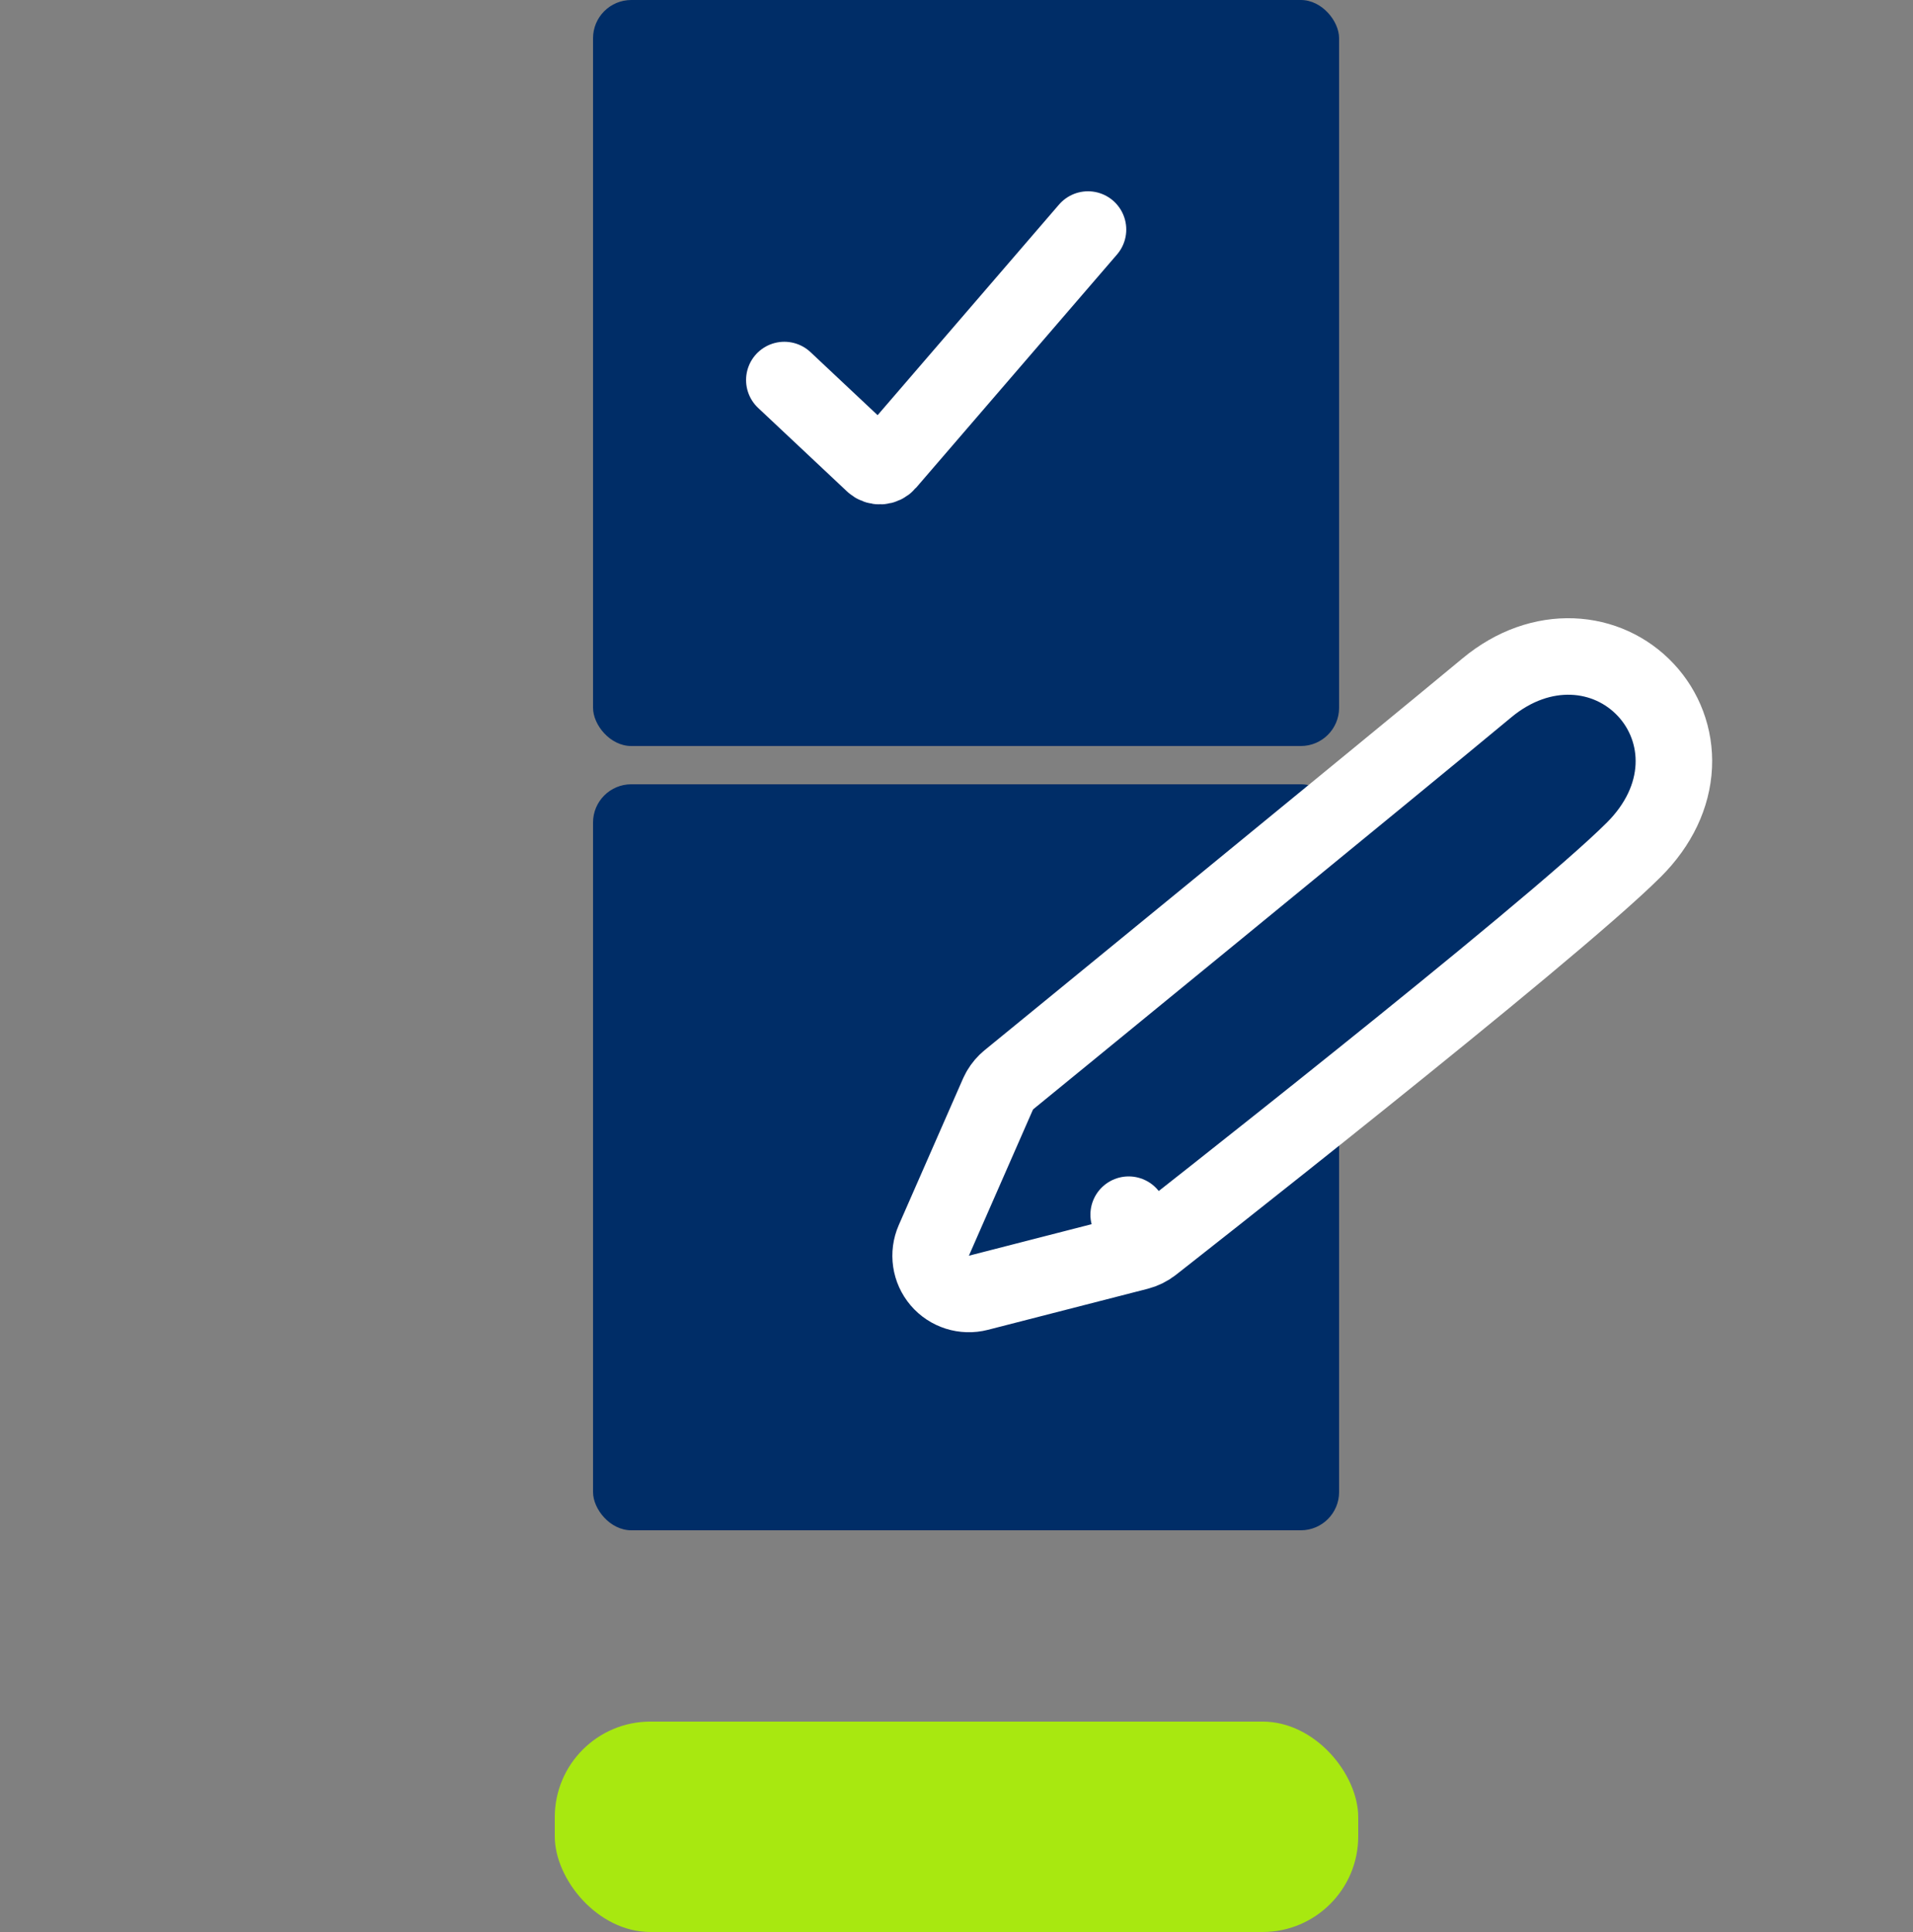 <svg width="100" height="101" viewBox="0 0 100 101" fill="none" xmlns="http://www.w3.org/2000/svg">
<rect x="0" y="0" width="100" height="101" fill="#808080" stroke="none"/>
<rect x="29" y="90" width="42" height="11" rx="5" fill="#A8E810"/>
<rect x="31" width="39" height="39" rx="2" fill="#002D67"/>
<rect x="31" y="41" width="39" height="39" rx="2" fill="#002D67"/>
<path d="M41 19.867L45.645 24.232C45.854 24.428 46.184 24.411 46.37 24.195L56.874 12" stroke="white" stroke-width="4" stroke-linecap="round"/>
<path d="M52.734 56.451L52.735 56.45C52.736 56.45 52.737 56.449 52.739 56.448C52.741 56.446 52.745 56.443 52.749 56.439C52.76 56.431 52.774 56.419 52.794 56.403C52.833 56.37 52.892 56.322 52.968 56.26C53.122 56.135 53.347 55.95 53.636 55.714C54.212 55.243 55.042 54.565 56.05 53.741C58.065 52.092 60.796 49.858 63.658 47.515C69.387 42.824 75.628 37.706 77.72 35.964C80.57 33.589 84.032 33.925 86.037 36.073C87.004 37.109 87.568 38.522 87.495 40.056C87.42 41.603 86.71 43.118 85.414 44.414C83.188 46.64 76.831 51.848 71.156 56.406C68.291 58.707 65.561 60.874 63.547 62.465C62.541 63.261 61.712 63.913 61.135 64.366C60.847 64.592 60.623 64.77 60.469 64.89C60.392 64.95 60.333 64.996 60.293 65.028C60.273 65.043 60.258 65.055 60.248 65.063C60.243 65.066 60.239 65.069 60.237 65.071L60.234 65.074L59 63.5L60.233 65.075C60.016 65.245 59.765 65.368 59.498 65.437L51.144 67.583C50.403 67.773 49.618 67.525 49.123 66.942C48.627 66.359 48.508 65.544 48.815 64.844L52.168 57.197L52.276 56.986C52.396 56.783 52.551 56.601 52.734 56.451Z" fill="#002D67" stroke="white" stroke-width="4" stroke-linejoin="round"/>
</svg>
